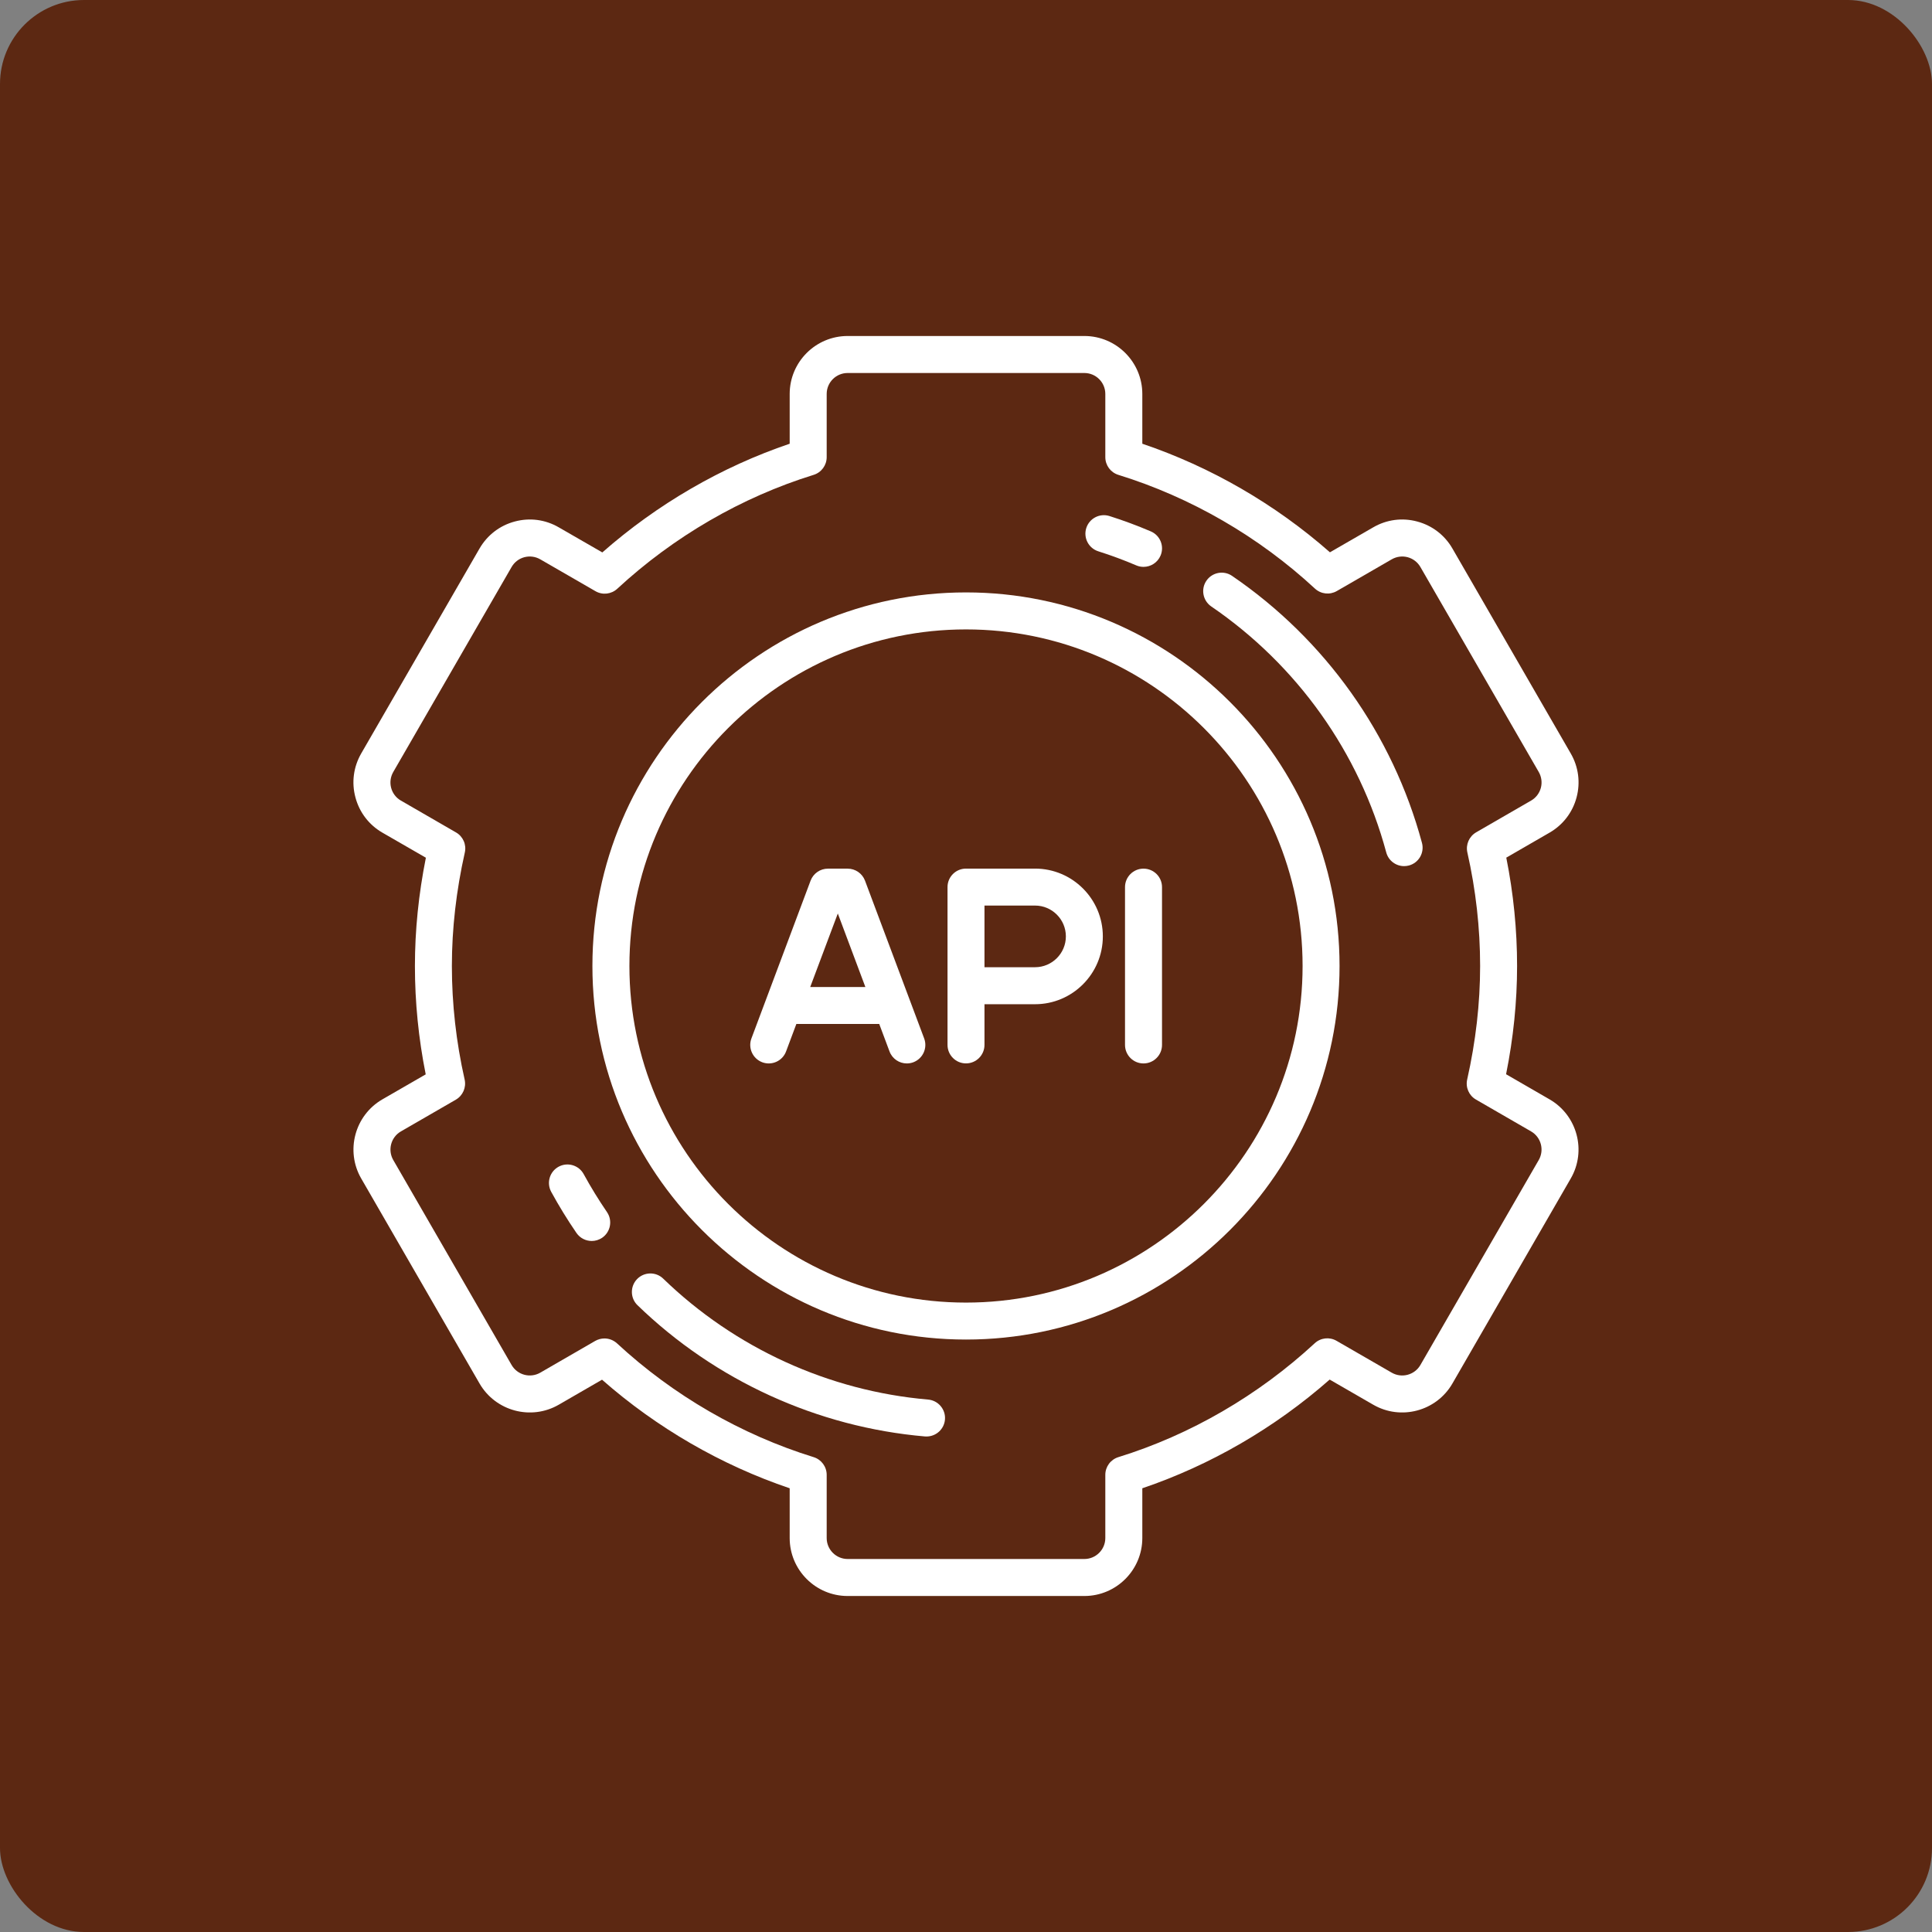 <svg width="46" height="46" viewBox="0 0 46 46" fill="none" xmlns="http://www.w3.org/2000/svg">
<rect x="0" y="0" width="46" height="46" fill="#808080" stroke="none"/>
<rect width="46" height="46" rx="2" fill="#5C2812"/>
<g clip-path="url(#clip0_188_327)">
<path d="M36.894 26.175L35.859 25.577C36.033 24.713 36.121 23.848 36.121 23C36.121 22.14 36.035 21.274 35.864 20.42L36.894 19.825C37.213 19.641 37.442 19.343 37.537 18.987C37.632 18.631 37.584 18.26 37.399 17.94L34.581 13.059C34.397 12.74 34.099 12.512 33.743 12.417C33.388 12.321 33.016 12.37 32.697 12.555L31.665 13.15C30.363 12.004 28.829 11.117 27.198 10.565V9.38C27.198 8.619 26.579 8 25.818 8H20.182C19.421 8 18.802 8.619 18.802 9.38V10.565C17.179 11.115 15.648 12.003 14.341 13.153L13.303 12.555C12.984 12.37 12.612 12.321 12.256 12.417C11.9 12.512 11.603 12.74 11.418 13.059L8.6 17.94C8.416 18.26 8.367 18.631 8.463 18.987C8.558 19.343 8.786 19.641 9.105 19.825L10.14 20.422C9.967 21.287 9.879 22.152 9.879 23C9.879 23.86 9.965 24.726 10.136 25.58L9.105 26.175C8.447 26.555 8.22 27.401 8.6 28.059L11.418 32.941C11.799 33.599 12.644 33.826 13.303 33.446L14.334 32.85C15.637 33.996 17.17 34.883 18.802 35.435V36.62C18.802 37.381 19.421 38 20.182 38H25.818C26.579 38 27.198 37.381 27.198 36.62V35.435C28.821 34.885 30.352 33.997 31.659 32.847L32.697 33.446C33.355 33.826 34.201 33.599 34.581 32.941L37.399 28.059C37.78 27.401 37.553 26.555 36.894 26.175ZM36.637 27.619L33.819 32.5C33.681 32.739 33.375 32.82 33.137 32.683L31.822 31.924C31.655 31.827 31.445 31.851 31.303 31.982C29.959 33.225 28.342 34.163 26.627 34.694C26.443 34.751 26.317 34.922 26.317 35.115V36.62C26.317 36.895 26.093 37.119 25.818 37.119H20.182C19.907 37.119 19.683 36.895 19.683 36.62V35.115C19.683 34.922 19.557 34.751 19.373 34.694C17.647 34.16 16.028 33.223 14.691 31.985C14.607 31.908 14.5 31.868 14.392 31.868C14.316 31.868 14.24 31.888 14.171 31.927L12.863 32.683C12.624 32.82 12.319 32.738 12.181 32.5L9.363 27.619C9.226 27.381 9.308 27.075 9.546 26.938L10.853 26.183C11.02 26.086 11.105 25.892 11.063 25.704C10.861 24.812 10.759 23.902 10.759 23C10.759 22.113 10.863 21.204 11.067 20.298C11.11 20.11 11.025 19.916 10.858 19.82L9.546 19.062C9.43 18.996 9.348 18.888 9.313 18.759C9.279 18.631 9.297 18.496 9.363 18.381L12.181 13.5C12.248 13.384 12.355 13.302 12.484 13.267C12.613 13.233 12.748 13.251 12.863 13.317L14.178 14.076C14.345 14.173 14.555 14.149 14.697 14.018C16.041 12.775 17.658 11.837 19.373 11.306C19.557 11.249 19.683 11.078 19.683 10.885V9.38C19.683 9.104 19.907 8.881 20.182 8.881H25.818C26.093 8.881 26.317 9.104 26.317 9.38V10.885C26.317 11.078 26.443 11.249 26.627 11.306C28.353 11.84 29.972 12.777 31.309 14.015C31.451 14.146 31.661 14.169 31.828 14.073L33.137 13.317C33.252 13.251 33.387 13.233 33.516 13.267C33.644 13.302 33.752 13.384 33.819 13.5L36.637 18.381C36.703 18.496 36.721 18.631 36.687 18.759C36.652 18.888 36.569 18.996 36.454 19.062L35.147 19.817C34.98 19.914 34.895 20.108 34.937 20.296C35.139 21.188 35.241 22.098 35.241 23C35.241 23.887 35.137 24.796 34.933 25.702C34.89 25.89 34.975 26.084 35.142 26.18L36.454 26.938C36.692 27.075 36.774 27.381 36.637 27.619Z" fill="white"/>
<path d="M23 14.105C18.095 14.105 14.105 18.096 14.105 23C14.105 27.904 18.095 31.894 23 31.894C27.904 31.894 31.894 27.904 31.894 23C31.894 18.096 27.904 14.105 23 14.105ZM23 31.014C18.581 31.014 14.986 27.419 14.986 23C14.986 18.581 18.581 14.986 23 14.986C27.419 14.986 31.014 18.581 31.014 23C31.014 27.419 27.419 31.014 23 31.014Z" fill="white"/>
<path d="M24.644 20.681H23C22.757 20.681 22.56 20.878 22.56 21.121V24.878C22.56 25.122 22.757 25.319 23 25.319C23.243 25.319 23.44 25.122 23.44 24.878V23.91H24.644C25.534 23.91 26.258 23.185 26.258 22.295C26.258 21.405 25.534 20.681 24.644 20.681ZM24.644 23.029H23.44V21.561H24.644C25.048 21.561 25.378 21.89 25.378 22.295C25.378 22.7 25.048 23.029 24.644 23.029Z" fill="white"/>
<path d="M20.595 20.967C20.53 20.796 20.366 20.682 20.182 20.682H19.713C19.529 20.682 19.365 20.796 19.3 20.967L17.891 24.725C17.806 24.952 17.921 25.206 18.149 25.292C18.377 25.377 18.631 25.262 18.716 25.034L18.961 24.38H20.934L21.179 25.034C21.245 25.211 21.413 25.32 21.591 25.32C21.643 25.32 21.695 25.311 21.746 25.292C21.974 25.206 22.089 24.952 22.004 24.725L20.595 20.967ZM19.291 23.5L19.948 21.75L20.604 23.5H19.291Z" fill="white"/>
<path d="M27.226 20.682C26.983 20.682 26.786 20.879 26.786 21.122V24.879C26.786 25.122 26.983 25.32 27.226 25.32C27.47 25.32 27.667 25.122 27.667 24.879V21.122C27.667 20.879 27.47 20.682 27.226 20.682Z" fill="white"/>
<path d="M26.149 13.126C26.455 13.223 26.76 13.336 27.055 13.462C27.111 13.486 27.17 13.497 27.227 13.497C27.398 13.497 27.561 13.396 27.632 13.229C27.728 13.005 27.623 12.747 27.4 12.652C27.079 12.515 26.749 12.392 26.417 12.287C26.185 12.213 25.938 12.341 25.864 12.572C25.79 12.804 25.918 13.052 26.149 13.126Z" fill="white"/>
<path d="M13.897 27.955C13.781 27.742 13.513 27.663 13.3 27.779C13.086 27.896 13.008 28.163 13.124 28.377C13.307 28.712 13.509 29.041 13.725 29.356C13.811 29.48 13.948 29.547 14.089 29.547C14.175 29.547 14.261 29.522 14.338 29.47C14.538 29.332 14.589 29.058 14.451 28.858C14.252 28.567 14.066 28.264 13.897 27.955Z" fill="white"/>
<path d="M22.098 33.323C19.738 33.12 17.499 32.098 15.791 30.444C15.617 30.275 15.338 30.28 15.169 30.454C15 30.629 15.004 30.908 15.179 31.077C17.031 32.871 19.462 33.98 22.022 34.201C22.035 34.202 22.048 34.202 22.06 34.202C22.287 34.202 22.479 34.029 22.499 33.8C22.52 33.558 22.34 33.344 22.098 33.323Z" fill="white"/>
<path d="M29.336 13.712C29.136 13.574 28.861 13.626 28.724 13.827C28.587 14.027 28.639 14.301 28.839 14.439C30.885 15.837 32.365 17.917 33.006 20.296C33.059 20.493 33.237 20.622 33.431 20.622C33.469 20.622 33.507 20.617 33.546 20.607C33.781 20.544 33.92 20.302 33.856 20.067C33.16 17.485 31.555 15.228 29.336 13.712Z" fill="white"/>
</g>
<defs>
<clipPath id="clip0_188_327">
<rect width="30" height="30" fill="white" transform="translate(8 8)"/>
</clipPath>
</defs>
</svg>
